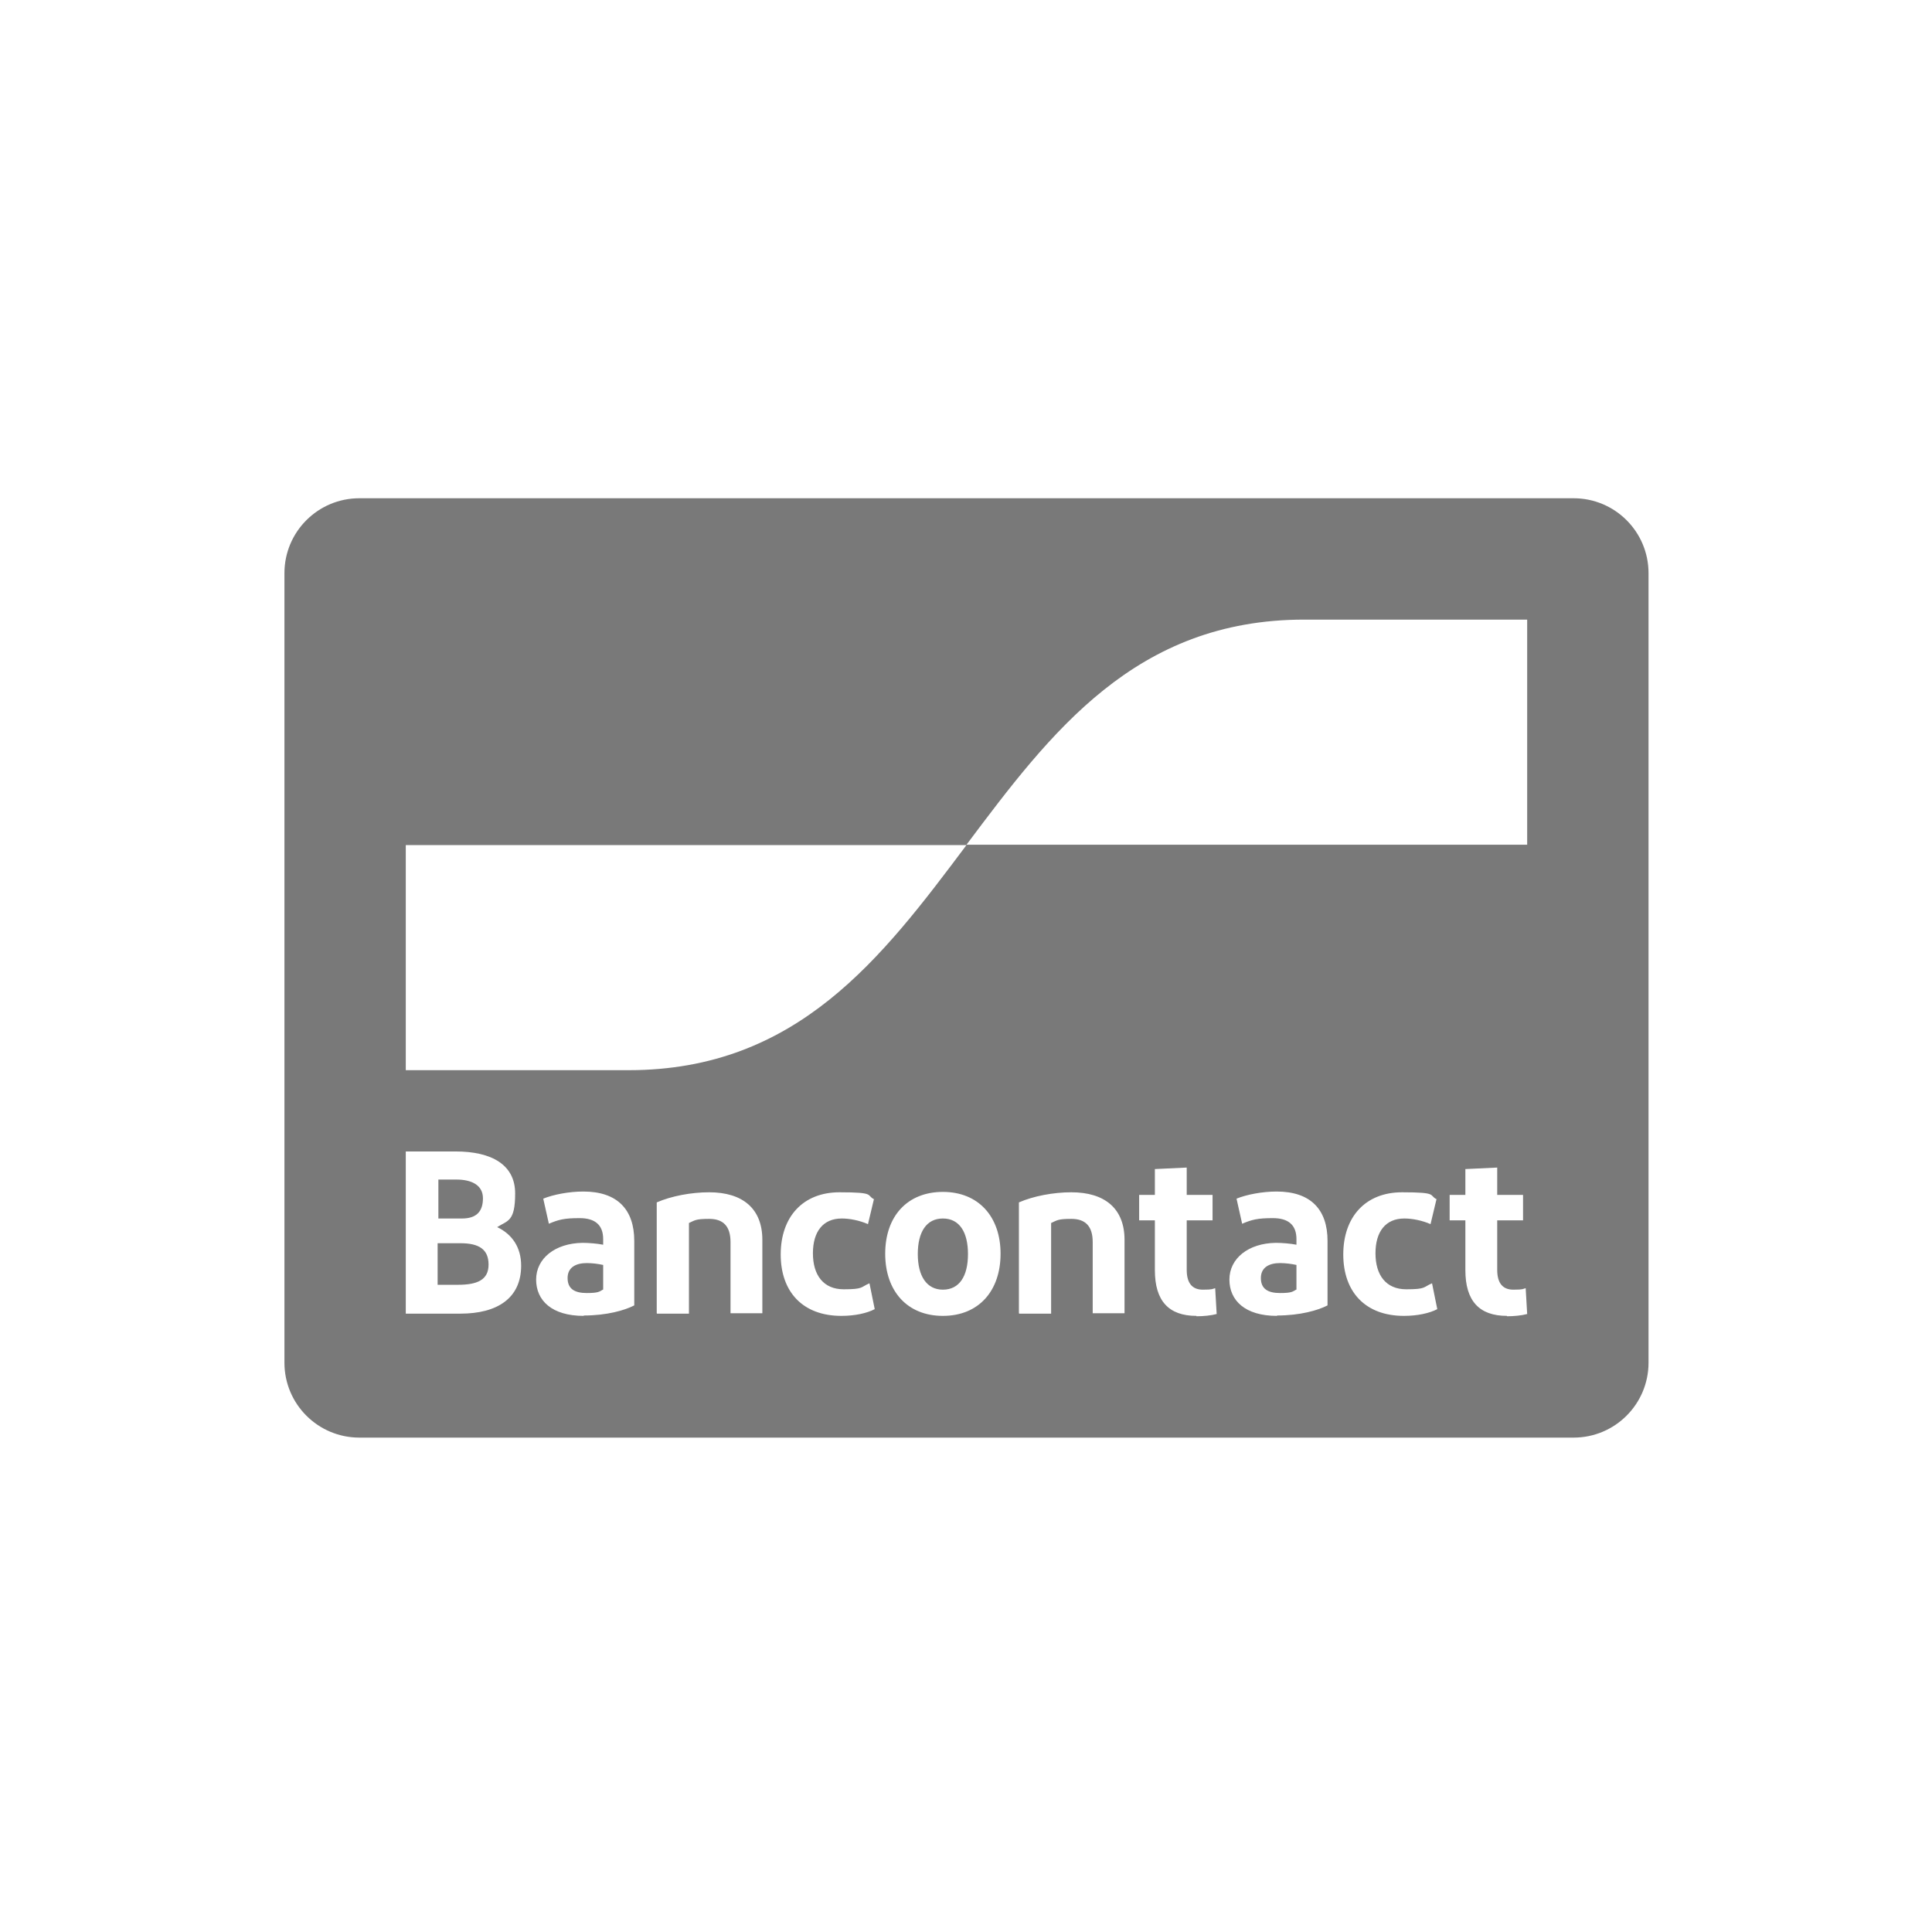<svg xmlns="http://www.w3.org/2000/svg" fill="none" viewBox="0 0 400 400" height="400" width="400">
<path fill-opacity="0.6" fill="#212121" d="M325.801 103.158C334.366 103.158 341.31 110.102 341.31 118.667V282.133C341.31 290.698 334.366 297.641 325.801 297.642H74.399C65.833 297.641 58.89 290.698 58.89 282.133V118.667C58.89 110.102 65.834 103.158 74.399 103.158H325.801ZM239.105 242.042V247.393H235.848V252.665H239.105V262.979C239.105 269.338 241.974 272.439 247.712 272.439V272.518C249.185 272.518 250.737 272.362 251.9 272.052L251.589 266.701C250.97 266.856 251.201 267.012 249.031 267.012C246.86 267.012 245.697 265.693 245.697 262.901V252.665H251.047V247.393H245.697V241.731L239.105 242.042ZM303.39 242.042V247.393H300.133V252.665H303.39V262.979C303.39 269.338 306.259 272.439 311.997 272.439V272.518C313.471 272.518 315.022 272.362 316.185 272.052L315.874 266.701C315.255 266.856 315.486 267.012 313.316 267.012C311.145 267.012 309.981 265.693 309.981 262.901V252.665H315.331V247.393H309.981V241.731L303.39 242.042ZM120.771 246.694C117.824 246.694 114.567 247.315 112.473 248.168L113.636 253.363C115.652 252.51 116.816 252.2 119.995 252.2C123.175 252.2 124.88 253.596 124.88 256.543V257.706C123.717 257.474 121.933 257.318 120.615 257.318C114.877 257.396 111 260.576 111 264.918C111 269.26 114.257 272.439 120.848 272.439V272.362C125.655 272.362 129.378 271.277 131.317 270.269V256.931C131.317 250.417 127.827 246.694 120.771 246.694ZM173.812 246.85C166.213 246.85 161.637 251.968 161.637 259.723C161.637 267.477 166.213 272.439 174.199 272.439C176.991 272.439 179.472 271.897 181.101 271.044L180.015 265.693C178.155 266.469 178.851 266.934 174.664 266.934C170.477 266.933 168.306 263.987 168.306 259.489C168.306 254.992 170.4 252.278 174.277 252.277C175.905 252.277 177.922 252.666 179.705 253.441L180.937 248.278C179.312 247.448 181.282 246.85 173.812 246.85ZM195.214 246.771C187.848 246.772 183.272 251.813 183.272 259.567C183.272 267.322 187.848 272.439 195.214 272.439C202.658 272.439 207.156 267.244 207.156 259.567C207.156 251.891 202.581 246.771 195.214 246.771ZM264.307 246.694C261.36 246.694 258.104 247.315 256.01 248.168L257.173 253.363C259.189 252.51 260.353 252.2 263.531 252.2C266.711 252.2 268.417 253.596 268.417 256.543V257.706C267.254 257.473 265.47 257.318 264.152 257.318C258.414 257.396 254.537 260.576 254.536 264.918C254.537 269.26 257.794 272.439 264.385 272.439V272.362C269.192 272.362 272.914 271.277 274.853 270.269V256.931C274.853 250.417 271.363 246.694 264.307 246.694ZM290.284 246.85C282.685 246.85 278.11 251.968 278.11 259.723C278.11 267.477 282.686 272.439 290.672 272.439C293.463 272.439 295.945 271.897 297.573 271.044L296.489 265.693C294.628 266.469 295.325 266.934 291.138 266.934C286.951 266.933 284.779 263.987 284.779 259.489C284.779 254.992 286.873 252.278 290.75 252.277C292.379 252.277 294.395 252.666 296.178 253.441L297.41 248.279C295.784 247.448 297.756 246.85 290.284 246.85ZM84.014 238.397V271.975H95.336C102.935 271.974 107.898 268.795 107.898 262.049C107.898 258.249 106.037 255.535 102.935 254.062C105.106 252.666 106.657 252.975 106.657 247.082C106.657 241.189 101.849 238.397 94.327 238.397H84.014ZM146.825 246.85C143.104 246.85 138.994 247.625 135.97 248.943V271.896L136.047 271.975H142.638V253.208C143.879 252.665 143.957 252.356 146.825 252.355C149.695 252.355 151.246 253.829 151.246 257.163V271.896H157.837V256.698C157.837 250.262 153.804 246.85 146.825 246.85ZM221.812 246.85C218.09 246.85 213.979 247.625 210.955 248.943V271.896L211.033 271.975H217.624V253.208C218.865 252.665 218.943 252.356 221.812 252.355C224.681 252.355 226.233 253.829 226.233 257.163V271.896H232.823V256.698C232.823 250.262 228.791 246.85 221.812 246.85ZM121.469 261.506C122.632 261.506 123.795 261.661 124.88 261.894V267.012H124.803C124.105 267.399 123.95 267.709 121.469 267.709C118.988 267.709 117.514 266.856 117.514 264.607C117.514 262.359 119.298 261.506 121.469 261.506ZM265.005 261.506C266.168 261.506 267.332 261.661 268.417 261.894V267.012H268.339C267.642 267.399 267.486 267.709 265.005 267.709C262.524 267.709 261.05 266.856 261.05 264.607C261.05 262.359 262.834 261.506 265.005 261.506ZM195.214 252.277C198.626 252.277 200.409 255.07 200.409 259.645C200.409 264.22 198.626 267.012 195.214 267.012C191.88 267.012 190.019 264.22 190.019 259.645C190.019 255.07 191.802 252.278 195.214 252.277ZM95.336 257.396C99.135 257.396 101.151 258.637 101.152 261.815C101.152 264.995 98.825 266.003 94.793 266.003H90.606V257.396H95.336ZM94.483 244.213C97.662 244.213 99.988 245.377 99.989 248.091C99.988 250.805 98.67 252.277 95.646 252.277H90.761V244.213H94.483ZM180.937 248.278C180.965 248.293 180.994 248.309 181.024 248.323L180.946 248.245L180.937 248.278ZM297.41 248.279C297.438 248.293 297.467 248.309 297.496 248.323L297.419 248.245L297.41 248.279ZM84.014 174.965V221.569H130.154C165.126 221.569 182.652 198.228 200.1 174.965H84.014ZM270.045 128.283C235.073 128.283 217.547 151.624 200.1 174.888H316.185V128.283H270.045Z"></path>
</svg>
